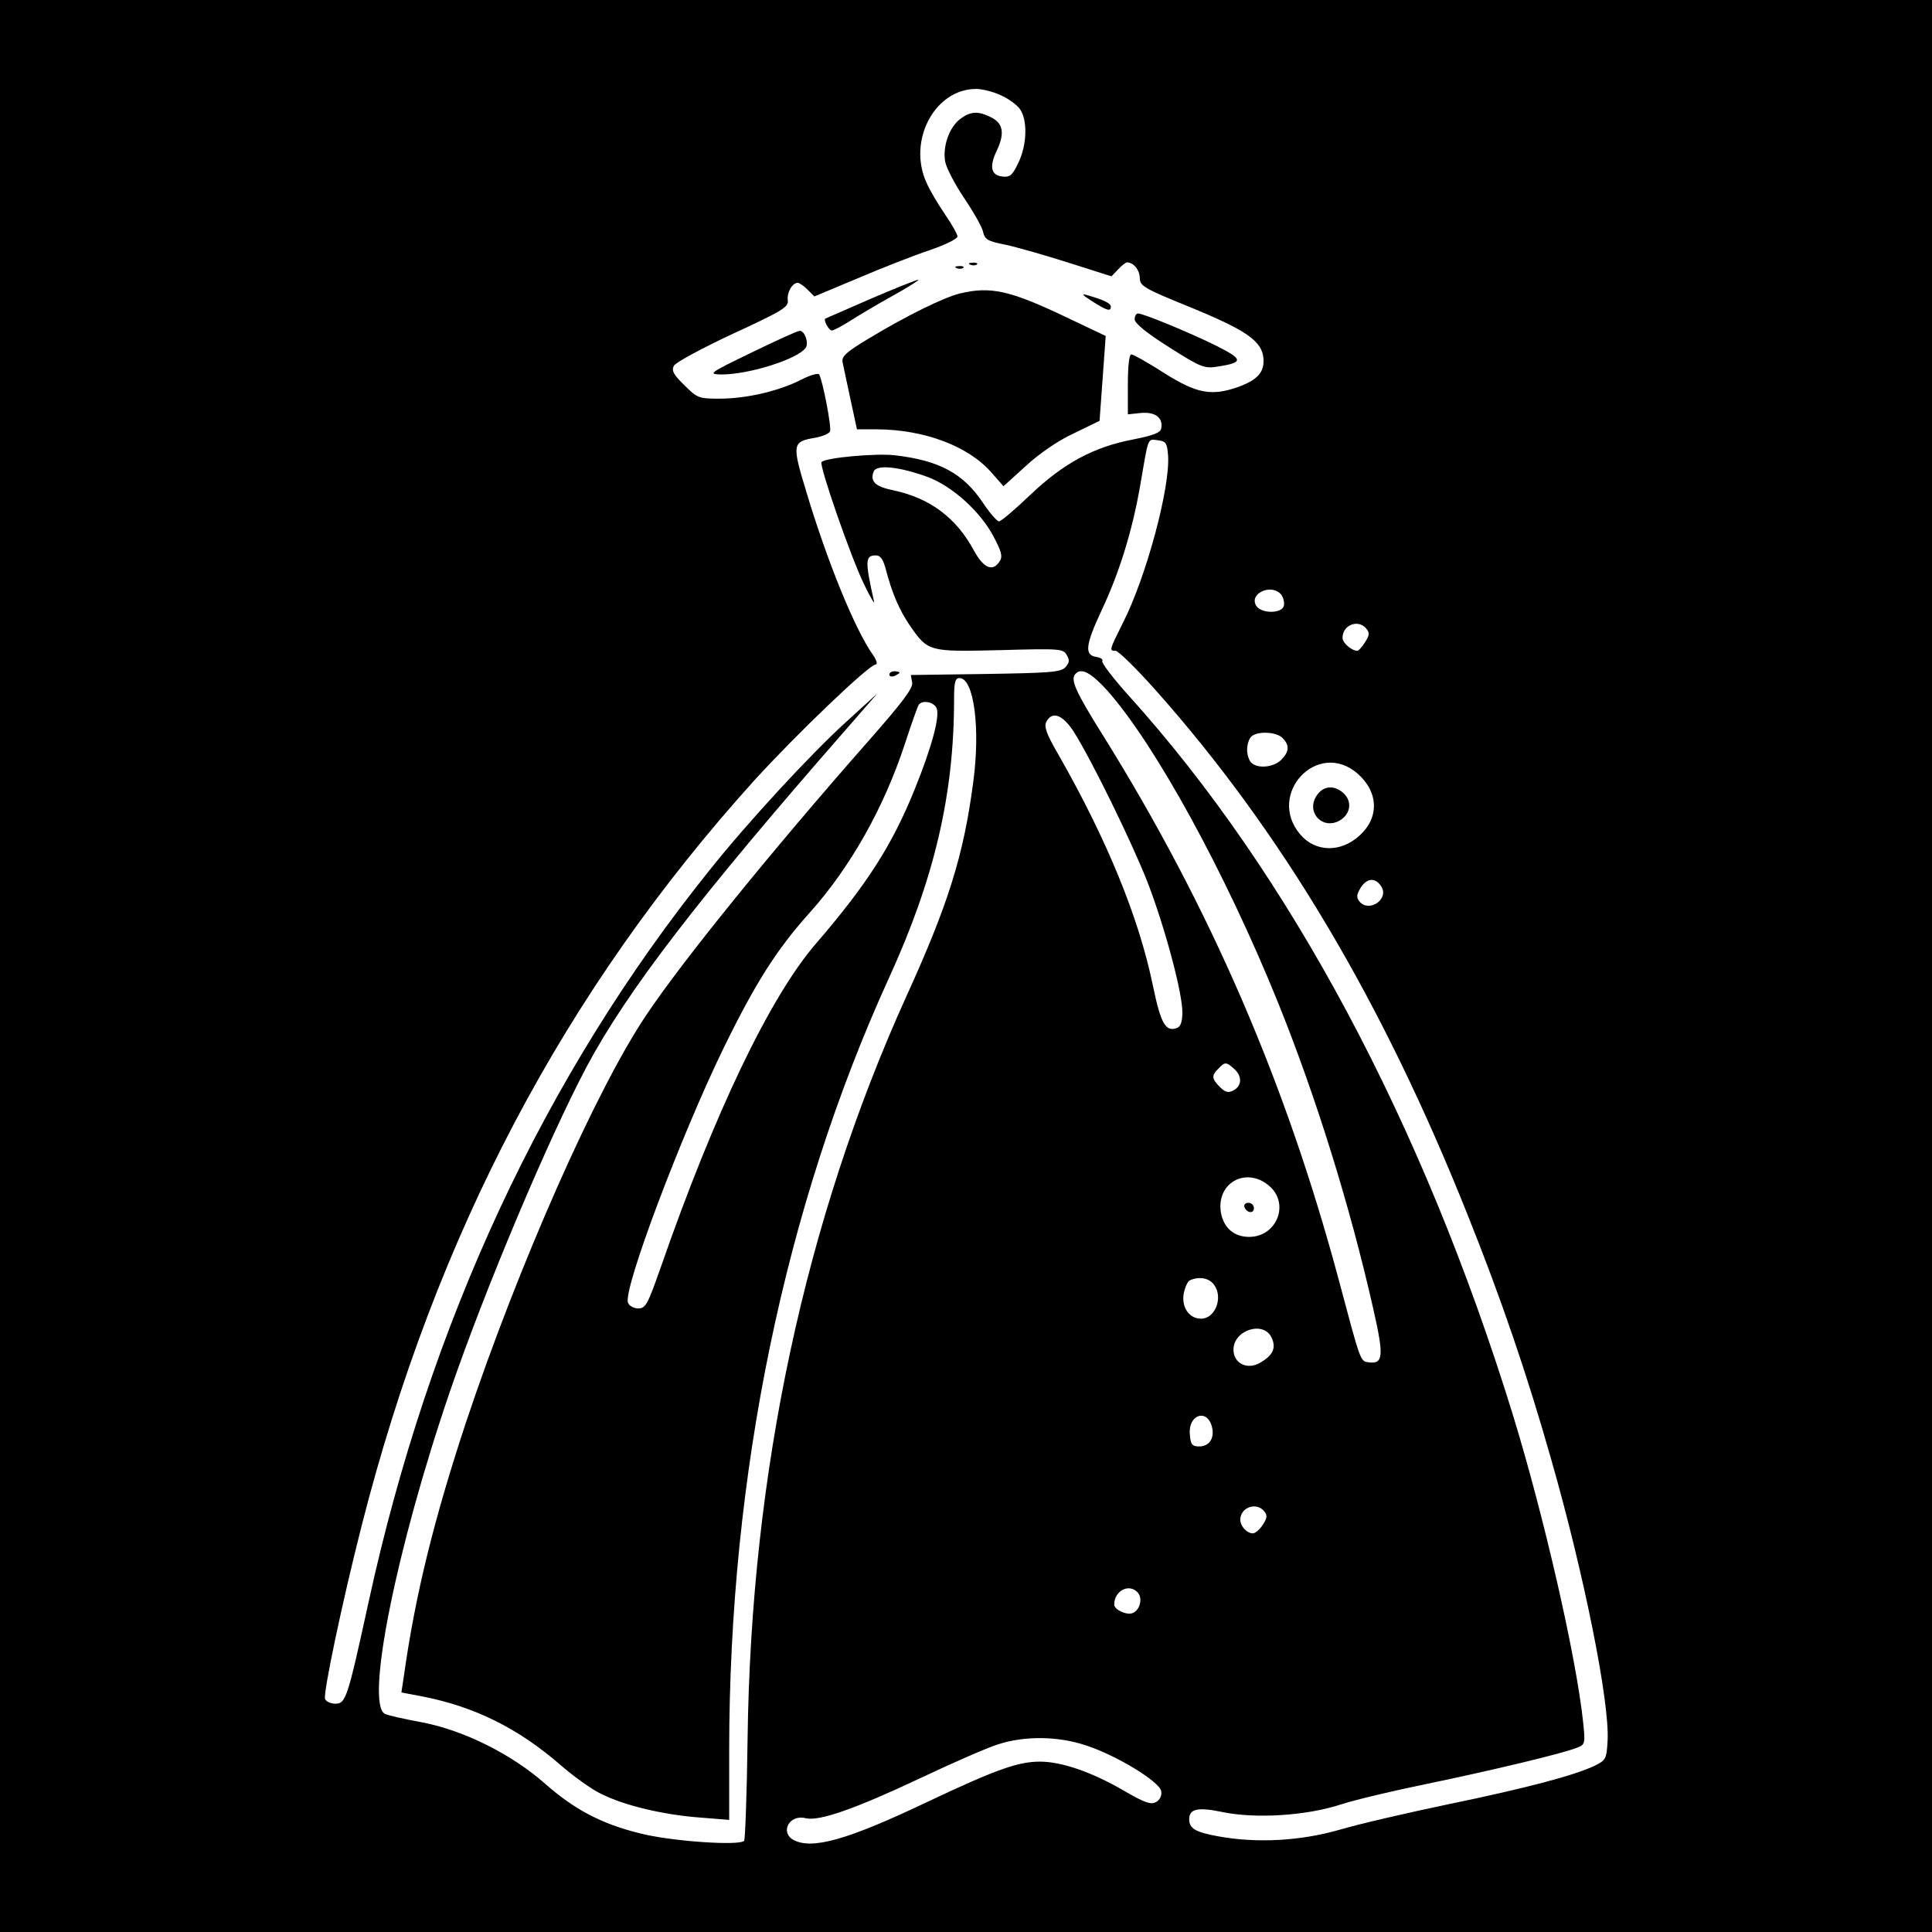 <?xml version="1.0" standalone="no"?>
<!DOCTYPE svg PUBLIC "-//W3C//DTD SVG 20010904//EN"
 "http://www.w3.org/TR/2001/REC-SVG-20010904/DTD/svg10.dtd">
<svg version="1.0" xmlns="http://www.w3.org/2000/svg"
 width="567pt" height="567pt" viewBox="0 0 567 567"
 preserveAspectRatio="xMidYMid meet">
<g transform="translate(0,567) scale(0.1,-0.1)"
fill="#000000" stroke="none">
<path d="M0 2835 l0 -2835 2835 0 2835 0 0 2835 0 2835 -2835 0 -2835 0 0
-2835z m2936 2556 c23 -10 49 -29 58 -42 22 -33 20 -104 -5 -156 -18 -38 -25
-44 -48 -41 -32 4 -38 28 -17 73 25 52 21 82 -14 100 -39 20 -62 19 -93 -5
-32 -25 -51 -81 -43 -125 4 -19 29 -67 56 -107 27 -40 52 -84 55 -98 5 -23 14
-28 65 -38 33 -7 117 -31 186 -53 l126 -40 19 20 c11 12 23 21 27 21 19 -1 36
-21 37 -45 0 -24 11 -31 144 -85 169 -69 215 -101 219 -152 3 -40 -17 -63 -75
-84 -78 -27 -121 -19 -216 41 -47 30 -91 55 -97 55 -6 0 -10 -34 -10 -88 l0
-88 38 4 c42 4 66 -14 60 -45 -2 -13 -23 -21 -84 -33 -114 -22 -202 -69 -300
-162 -45 -43 -86 -78 -92 -78 -6 0 -27 24 -47 54 -58 87 -129 125 -260 140
-55 6 -202 -7 -214 -20 -8 -8 86 -280 125 -359 18 -38 32 -61 29 -50 -27 121
-26 135 6 135 13 0 21 -12 29 -42 18 -69 39 -118 71 -165 53 -76 55 -76 265
-71 177 5 185 4 195 -15 9 -15 7 -23 -5 -36 -14 -14 -49 -16 -235 -19 l-218
-3 4 -22 c3 -17 -29 -59 -133 -177 -279 -317 -542 -641 -648 -800 -147 -219
-373 -730 -527 -1190 -96 -290 -151 -514 -184 -751 l-7 -46 63 -12 c153 -30
281 -94 404 -201 38 -33 92 -72 120 -85 68 -34 182 -61 288 -69 l87 -7 0 203
c0 810 163 1598 469 2268 133 291 191 537 191 818 0 49 3 62 16 62 42 0 62
-147 40 -307 -28 -213 -73 -357 -196 -627 -298 -658 -456 -1399 -466 -2179 -2
-159 -7 -293 -10 -299 -10 -16 -216 -2 -308 22 -112 28 -191 70 -276 145 -100
88 -241 158 -365 181 -49 9 -97 20 -105 24 -59 28 33 486 190 945 103 301 289
742 402 955 119 223 332 499 758 986 l95 109 -91 -83 c-104 -94 -293 -299
-401 -435 -486 -605 -823 -1329 -1002 -2152 -61 -279 -66 -295 -97 -295 -13 0
-27 6 -30 14 -6 17 51 287 107 507 218 857 595 1571 1153 2189 123 135 337
340 356 340 6 0 3 12 -8 28 -53 74 -136 279 -196 480 -42 138 -41 146 25 157
22 4 42 12 45 19 5 12 -22 151 -32 167 -3 5 -27 -2 -54 -16 -65 -33 -160 -55
-239 -55 -61 0 -65 2 -103 40 -32 31 -38 43 -30 57 6 10 84 52 174 94 145 67
163 78 160 98 -3 22 13 51 29 51 5 0 18 -9 29 -20 l20 -20 129 54 c70 30 165
67 210 82 44 15 81 33 81 40 0 6 -16 35 -36 64 -20 29 -45 71 -55 94 -56 123
24 275 146 275 17 0 49 -8 71 -18z m492 -1057 c7 -93 -64 -358 -133 -493 -40
-80 -40 -81 -21 -81 8 0 61 -52 118 -116 370 -416 666 -914 915 -1539 97 -242
174 -466 246 -720 96 -336 171 -709 165 -823 -3 -54 -5 -58 -38 -74 -58 -28
-201 -66 -429 -113 -119 -25 -263 -58 -320 -75 -115 -33 -243 -40 -357 -19
-66 12 -84 23 -84 50 0 31 26 36 98 21 96 -20 245 -11 346 22 43 14 157 41
255 61 183 38 390 87 437 105 26 10 27 11 20 77 -20 190 -115 605 -207 904
-264 854 -654 1584 -1126 2107 -46 51 -81 97 -78 102 3 5 -5 10 -17 12 -36 5
-33 34 15 137 52 110 90 233 113 365 25 146 21 138 52 134 24 -3 27 -8 30 -44z
m-705 -64 c72 -27 155 -102 193 -175 23 -43 27 -58 18 -72 -20 -32 -47 -21
-75 30 -52 97 -129 155 -237 178 -54 11 -69 26 -58 55 8 22 77 14 159 -16z
m1037 -345 c6 -8 10 -22 8 -32 -4 -24 -66 -25 -81 -1 -23 36 45 67 73 33z
m250 -100 c10 -12 9 -20 -4 -40 -9 -14 -19 -25 -22 -25 -17 0 -44 23 -44 38 0
38 46 56 70 27z m-760 -182 c141 -159 346 -534 499 -911 112 -277 212 -597
281 -902 32 -141 30 -164 -14 -158 -24 3 -23 2 -86 238 -155 580 -378 1097
-695 1605 -80 128 -95 162 -78 178 17 18 46 2 93 -50z m-502 -50 c12 -21 -12
-112 -63 -238 -66 -164 -140 -280 -291 -455 -135 -157 -297 -496 -454 -947
-39 -111 -45 -123 -67 -123 -13 0 -27 8 -30 17 -15 38 155 489 281 748 94 192
156 289 251 395 121 135 219 309 281 498 19 58 37 109 40 113 9 15 43 10 52
-8z m403 -70 c53 -84 168 -319 216 -440 51 -132 103 -325 103 -384 0 -27 -5
-42 -16 -46 -33 -12 -47 12 -70 122 -41 201 -135 430 -277 679 -36 62 -44 84
-36 98 17 32 47 21 80 -29z m613 -19 c21 -21 20 -40 -4 -64 -22 -22 -69 -27
-88 -8 -7 7 -12 24 -12 38 0 14 5 31 12 38 17 17 74 15 92 -4z m221 -105 c61
-54 63 -129 5 -181 -55 -51 -130 -49 -174 3 -101 119 52 281 169 178z m69
-331 c23 -37 -36 -77 -64 -44 -10 13 -9 20 4 42 19 28 43 29 60 2z m-432 -535
c24 -21 23 -50 -2 -63 -15 -8 -24 -6 -40 10 -24 24 -25 34 -4 54 19 20 23 20
46 -1z m108 -348 c54 -54 14 -145 -64 -145 -45 0 -75 27 -83 72 -14 91 81 137
147 73z m-166 -287 c26 -37 2 -98 -39 -98 -35 0 -58 33 -51 74 4 19 12 37 19
39 28 12 57 6 71 -15z m168 -154 c14 -30 4 -52 -35 -74 -37 -21 -77 -1 -77 39
0 58 89 86 112 35z m-175 -262 c8 -33 -8 -57 -38 -57 -20 0 -25 6 -27 35 -6
58 51 78 65 22z m153 -247 c10 -12 9 -20 -4 -40 -9 -14 -22 -25 -29 -25 -18 0
-37 21 -37 40 0 36 47 53 70 25z m-370 -240 c14 -17 5 -51 -16 -59 -18 -7 -54
10 -54 25 0 41 45 64 70 34z m-154 -447 c90 -29 218 -107 222 -135 2 -13 -4
-26 -16 -32 -15 -8 -34 -1 -94 34 -93 54 -182 85 -246 85 -64 0 -129 -23 -330
-118 -233 -111 -338 -141 -393 -112 -41 23 -12 76 35 64 40 -10 147 28 338
118 95 45 198 90 228 99 77 25 175 24 256 -3z"/>
<path d="M2848 4893 c7 -3 16 -2 19 1 4 3 -2 6 -13 5 -11 0 -14 -3 -6 -6z"/>
<path d="M2808 4883 c7 -3 16 -2 19 1 4 3 -2 6 -13 5 -11 0 -14 -3 -6 -6z"/>
<path d="M2555 4793 c-71 -31 -131 -57 -133 -58 -6 -5 11 -35 19 -35 5 0 28
12 52 27 23 15 80 49 127 75 47 26 81 48 75 47 -5 0 -68 -25 -140 -56z"/>
<path d="M2818 4809 c-46 -11 -155 -64 -266 -131 -70 -42 -83 -54 -79 -72 2
-11 13 -60 23 -108 l19 -88 60 0 c138 -1 266 -49 334 -126 l36 -41 65 59 c39
36 95 75 141 96 l76 37 9 124 9 125 -120 57 c-162 77 -218 89 -307 68z"/>
<path d="M3205 4786 c44 -28 55 -31 55 -16 0 10 -21 20 -70 34 -18 5 -13 0 15
-18z"/>
<path d="M3330 4733 c0 -12 36 -41 101 -82 93 -59 103 -63 142 -57 77 12 76
21 -1 60 -76 38 -216 96 -232 96 -6 0 -10 -8 -10 -17z"/>
<path d="M2205 4635 c-122 -59 -128 -63 -90 -64 82 -1 229 46 250 79 9 15 -4
50 -18 49 -7 0 -70 -29 -142 -64z"/>
<path d="M2610 3690 c0 -5 7 -7 15 -4 8 4 15 8 15 10 0 2 -7 4 -15 4 -8 0 -15
-4 -15 -10z"/>
<path d="M3864 3335 c-33 -50 20 -104 71 -71 30 20 33 56 7 79 -27 24 -59 21
-78 -8z"/>
<path d="M3652 2128 c6 -18 28 -21 28 -4 0 9 -7 16 -16 16 -9 0 -14 -5 -12
-12z"/>
</g>
</svg>
